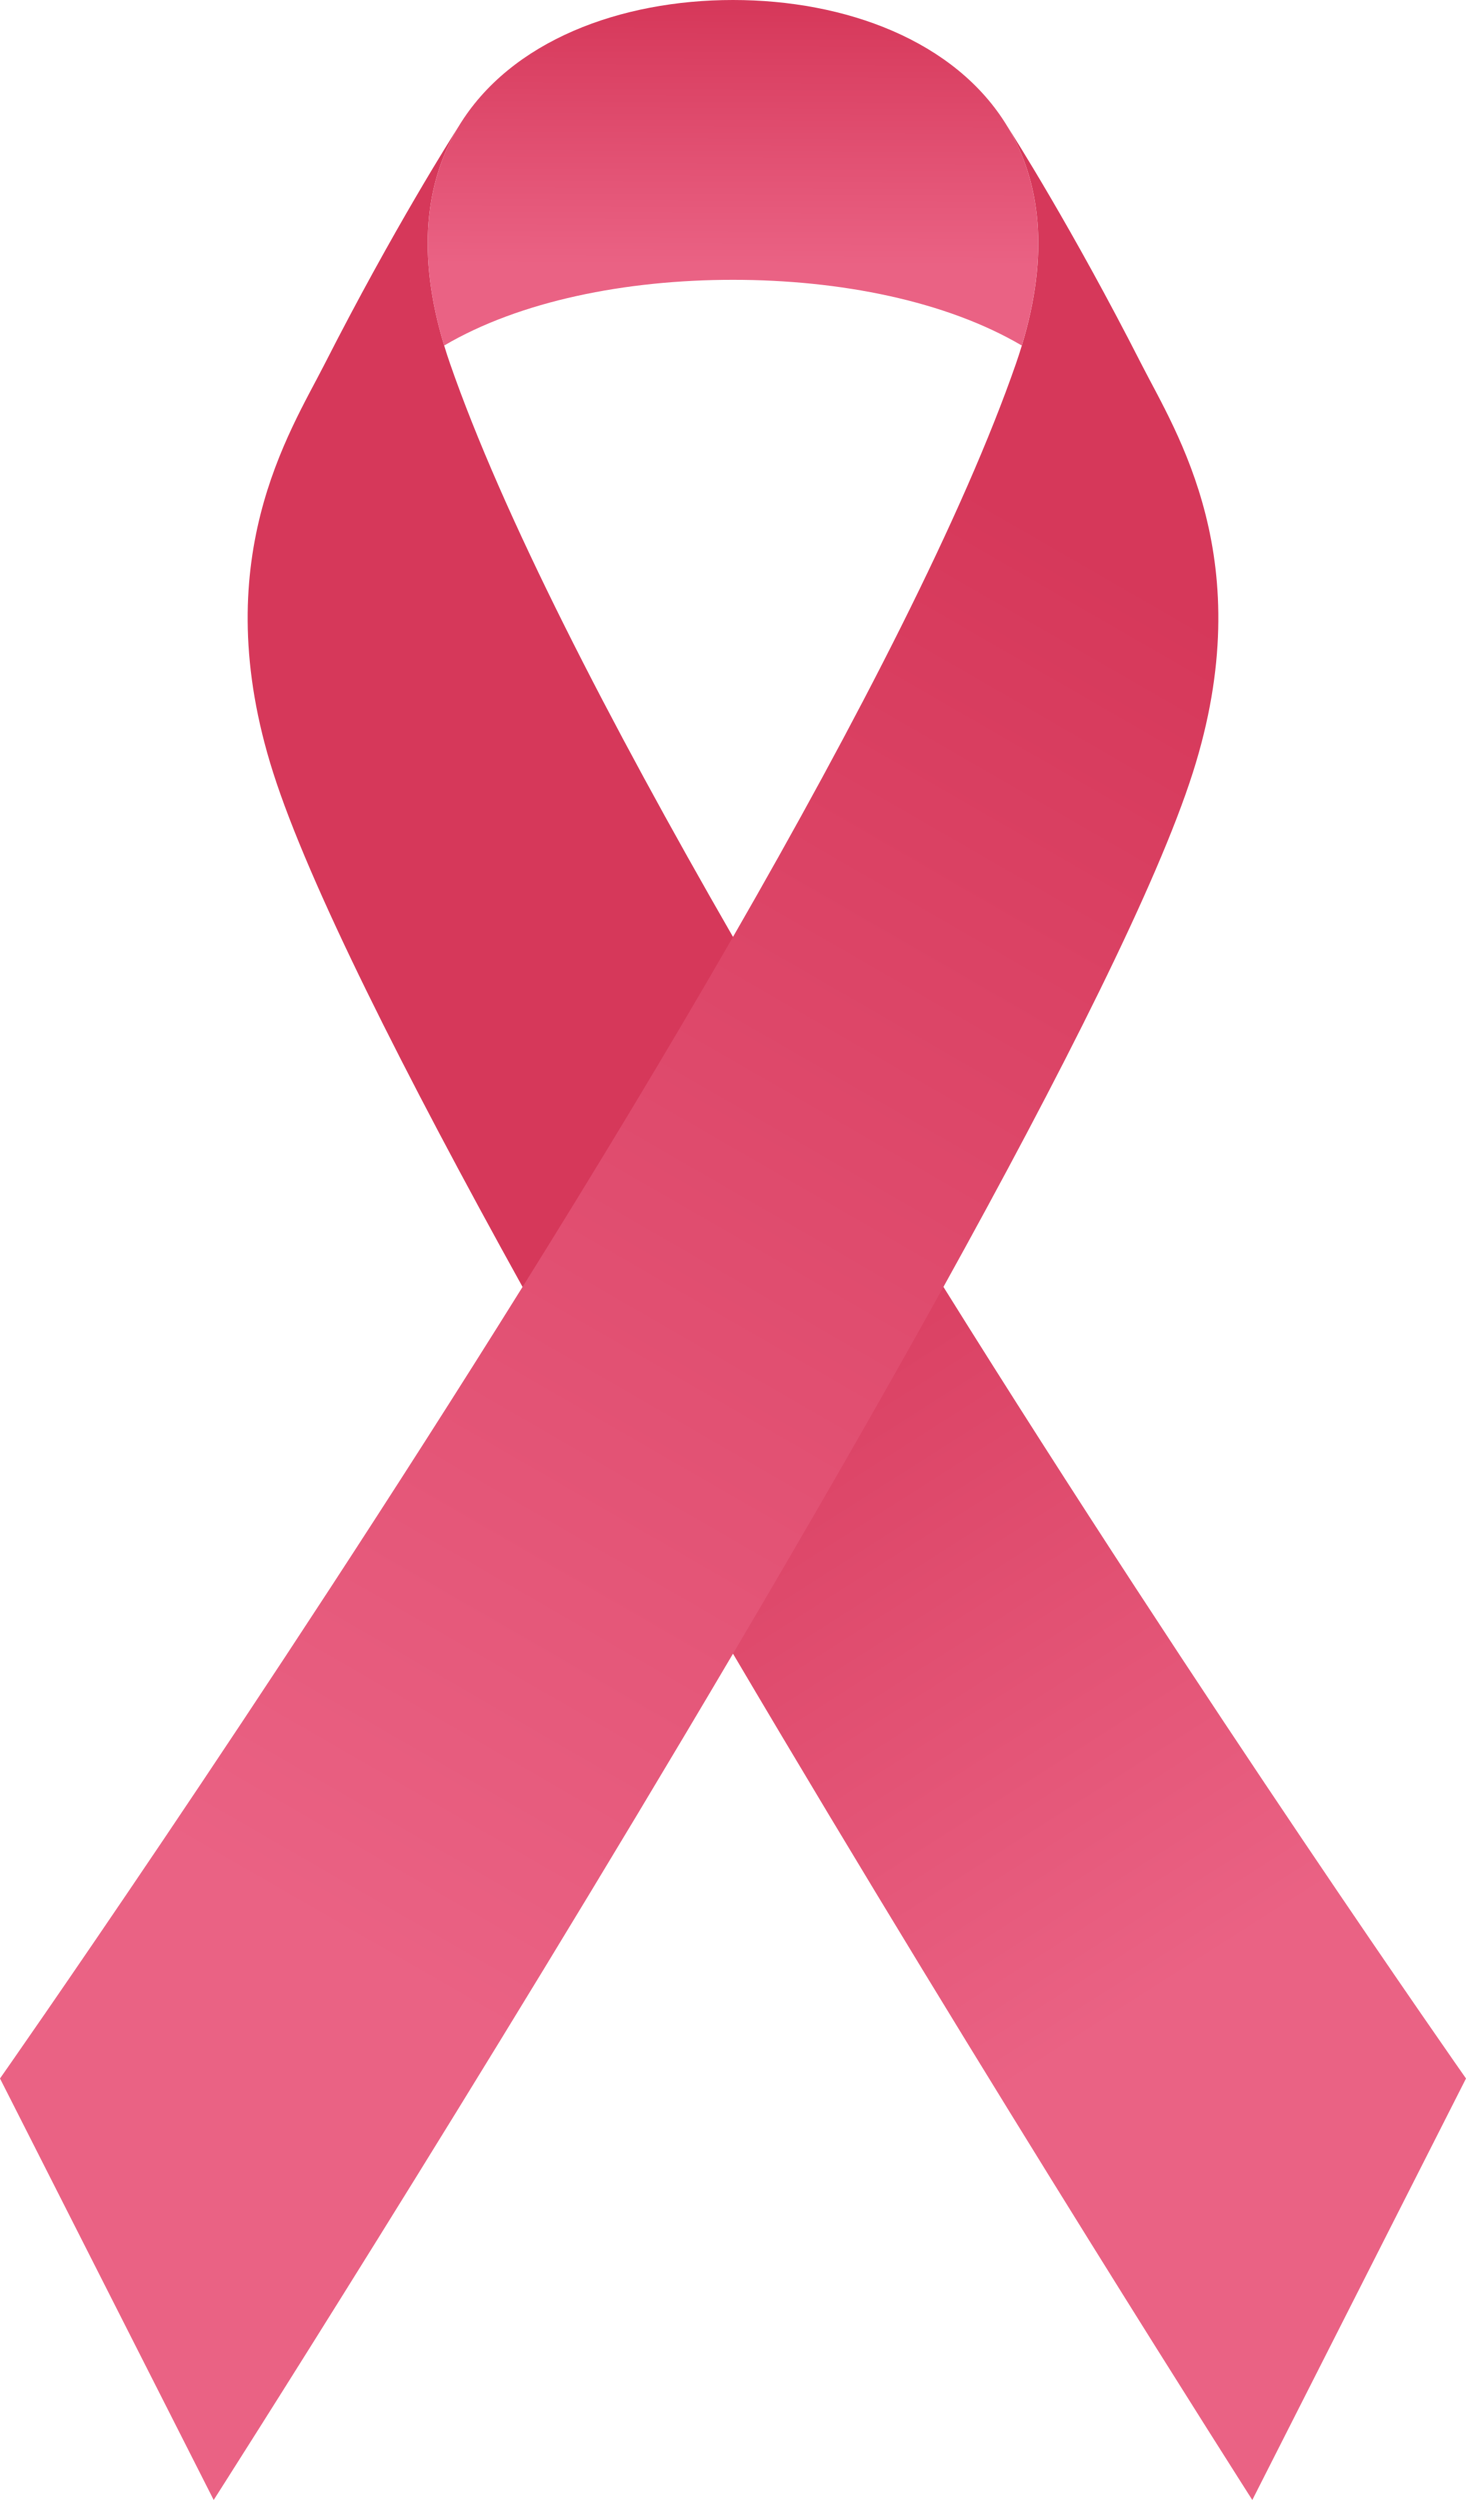 <svg xmlns="http://www.w3.org/2000/svg" xmlns:xlink="http://www.w3.org/1999/xlink" id="Calque_2" data-name="Calque 2" viewBox="0 0 610.1 1039.85"><defs><style>      .cls-1 {        fill: url(#linear-gradient-3);      }      .cls-2 {        fill: url(#linear-gradient-2);      }      .cls-3 {        fill: url(#linear-gradient);      }    </style><linearGradient id="linear-gradient" x1="520.99" y1="805.74" x2="316" y2="483.62" gradientUnits="userSpaceOnUse"><stop offset="0" stop-color="#ea6284"></stop><stop offset="1" stop-color="#d6385a"></stop></linearGradient><linearGradient id="linear-gradient-2" x1="117.46" y1="795.02" x2="446.9" y2="223.98" xlink:href="#linear-gradient"></linearGradient><linearGradient id="linear-gradient-3" x1="305.01" y1="110.41" x2="305.5" y2="2.55" xlink:href="#linear-gradient"></linearGradient></defs><g id="Objects"><g><path class="cls-3" d="M113.7,321.43c14.73,46.22,54.51,124.99,103.77,213.85,27.18,49.04,57.24,101.15,87.58,152.56,106.41,180.34,216.12,352.01,216.12,352.01l88.93-175.32s-108.52-154.6-217.47-329.25c-29.91-47.94-59.85-97.39-87.58-145.58-51.83-90.02-95.95-175.61-117.81-238.6-.86-2.49-1.66-4.95-2.39-7.37-11.62-38.16-7.71-68.28,5.84-90.87-2.24,3.49-26.98,42.41-55.61,98.6-14.52,28.5-49.53,81.73-21.38,169.98Z"></path><path class="cls-2" d="M496.4,321.43c-14.73,46.22-54.51,124.99-103.77,213.85-27.18,49.04-57.24,101.15-87.58,152.56-106.41,180.34-216.12,352.01-216.12,352.01L0,864.53s108.52-154.6,217.47-329.25c29.91-47.94,59.85-97.39,87.58-145.58,51.83-90.02,95.95-175.61,117.81-238.6.86-2.49,1.66-4.95,2.39-7.37,11.62-38.16,7.71-68.28-5.84-90.87,2.24,3.49,26.98,42.41,55.61,98.6,14.52,28.5,49.53,81.73,21.38,169.98Z"></path><path class="cls-1" d="M425.25,143.73c-15.73-9.25-34.6-16.09-55.15-20.61-20.53-4.52-42.73-6.73-65.05-6.73-44.65,0-88.76,8.83-120.21,27.34-11.61-38.16-7.7-68.28,5.85-90.87.03-.06.07-.11.09-.14.04-.07.07-.11.07-.11C212.49,16.82,258.39,0,305.05,0s92.56,16.82,114.19,52.6c.02.02.02.04.04.07.01.01.02.03.03.04.03.04.06.1.09.14,13.55,22.59,17.46,52.71,5.84,90.87Z"></path></g></g></svg>